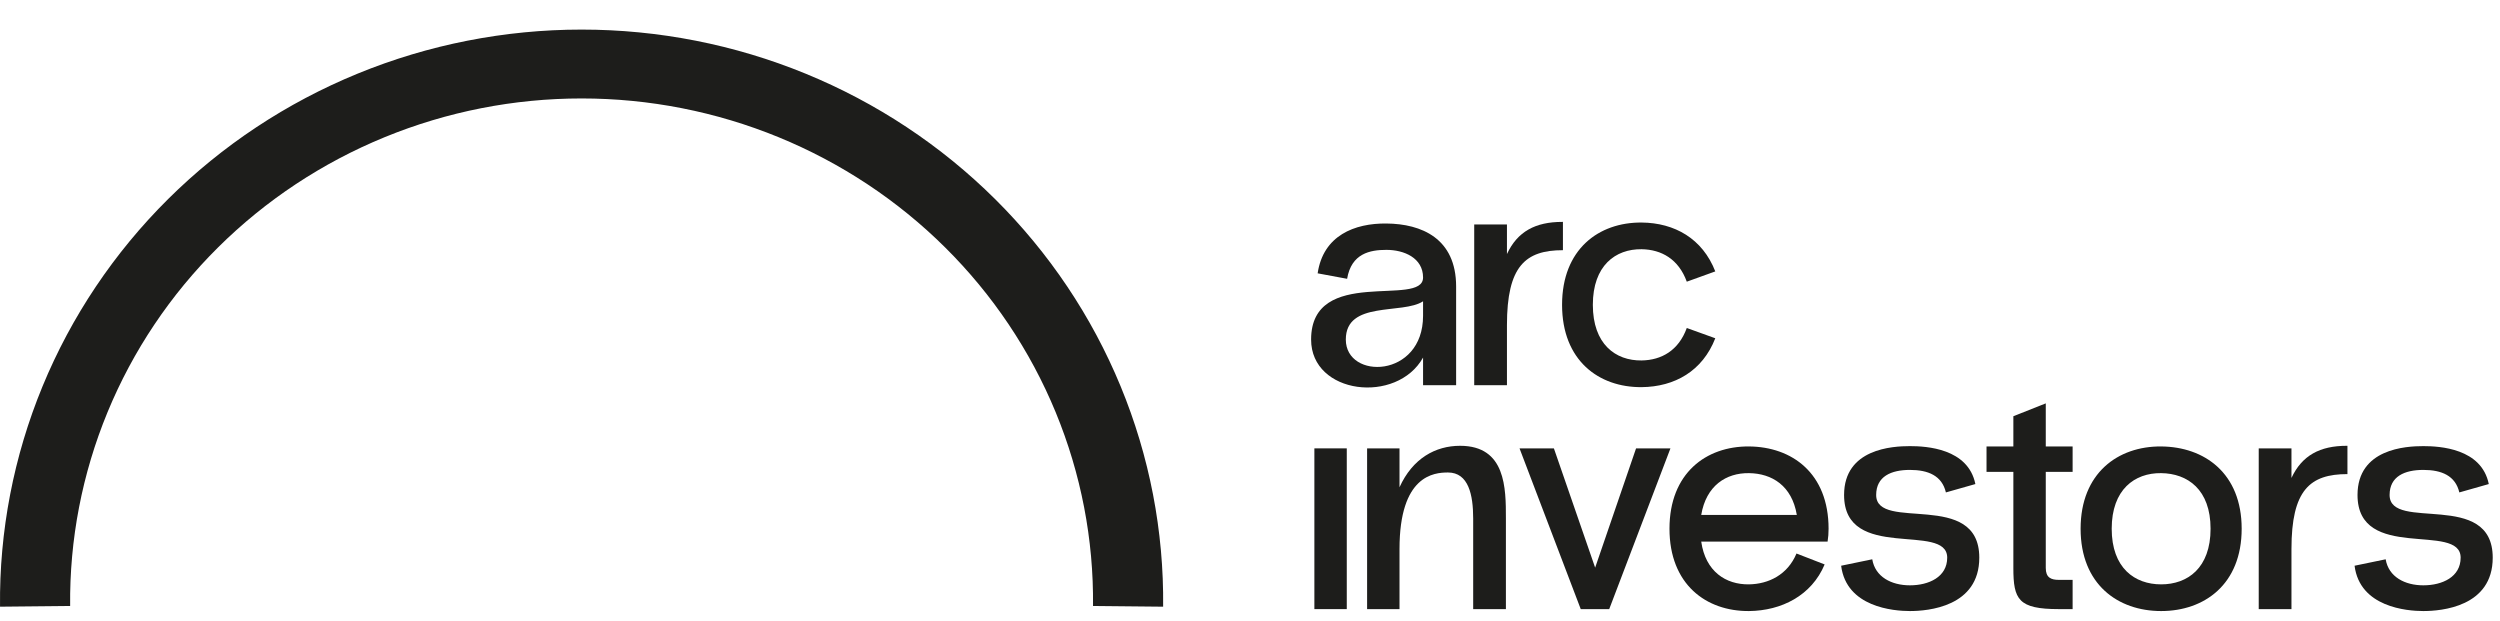 <svg width="169" height="42" viewBox="0 0 169 42" fill="none" xmlns="http://www.w3.org/2000/svg">
<path fill-rule="evenodd" clip-rule="evenodd" d="M39.315 6.655C34.744 6.655 30.219 7.545 26.001 9.274C21.782 11.003 17.955 13.535 14.74 16.726C11.525 19.916 8.986 23.701 7.27 27.862C5.554 32.022 4.695 36.475 4.742 40.964L0.002 41.012C-0.052 35.908 0.925 30.845 2.876 26.114C4.827 21.383 7.715 17.079 11.37 13.451C15.026 9.823 19.379 6.943 24.175 4.978C28.972 3.012 34.118 2 39.315 2C44.513 2 49.659 3.012 54.455 4.978C59.252 6.943 63.604 9.823 67.26 13.451C70.916 17.079 73.803 21.383 75.754 26.114C77.706 30.845 78.683 35.908 78.628 41.012L73.888 40.964C73.936 36.475 73.077 32.022 71.361 27.862C69.645 23.701 67.106 19.916 63.89 16.726C60.675 13.535 56.848 11.003 52.63 9.274C48.411 7.545 43.886 6.655 39.315 6.655Z" fill="#1D1D1B"/>
<path d="M91.042 41.176H88.852V30.31H91.042V41.176Z" fill="#1D1D1B"/>
<path d="M98.701 30.136C97.041 30.136 95.492 30.984 94.607 32.94V30.31H92.416V41.176H94.607V37.112C94.607 32.136 96.931 31.94 97.882 31.94C99.277 31.94 99.587 33.461 99.587 35.048V41.176H101.799V35.048C101.799 33.005 101.799 30.136 98.701 30.136Z" fill="#1D1D1B"/>
<path d="M112.922 30.31H110.598L107.832 38.373L105.043 30.31H102.72L106.858 41.176H108.783L112.922 30.31Z" fill="#1D1D1B"/>
<path d="M123.612 35.743C123.612 31.984 121.133 30.201 118.234 30.18C115.335 30.158 112.857 31.984 112.857 35.743C112.857 39.503 115.335 41.329 118.234 41.307C120.425 41.285 122.461 40.264 123.346 38.156L121.443 37.417C120.845 38.851 119.562 39.481 118.234 39.503C116.663 39.525 115.291 38.634 115.003 36.613H123.545C123.59 36.33 123.612 36.048 123.612 35.743ZM118.234 31.984C119.783 32.005 121.133 32.831 121.465 34.809H115.003C115.335 32.831 116.685 31.962 118.234 31.984Z" fill="#1D1D1B"/>
<path d="M124.461 38.243L126.564 37.808C126.763 39.003 127.869 39.568 129.109 39.568C130.392 39.568 131.631 39.003 131.631 37.699C131.631 35.265 124.66 38.025 124.66 33.461C124.66 30.332 127.936 30.158 129.109 30.158C130.215 30.158 133.048 30.31 133.535 32.722L131.543 33.288C131.277 32.157 130.348 31.766 129.109 31.766C127.847 31.766 126.829 32.201 126.829 33.461C126.829 35.982 133.8 33.07 133.8 37.699C133.8 41.024 130.326 41.307 129.109 41.307C128.002 41.307 124.815 41.046 124.461 38.243Z" fill="#1D1D1B"/>
<path d="M138.294 31.897H140.109V30.18H138.294V27.268L136.103 28.137V30.18H134.289V31.897H136.103V38.395C136.103 40.525 136.435 41.176 139.179 41.176H140.109V39.199H139.179C138.648 39.199 138.294 39.047 138.294 38.395V31.897Z" fill="#1D1D1B"/>
<path d="M151.537 35.743C151.537 31.984 149.014 30.201 146.093 30.18C143.171 30.158 140.649 31.984 140.649 35.743C140.649 39.503 143.171 41.307 146.093 41.307C149.014 41.307 151.537 39.503 151.537 35.743ZM149.434 35.743C149.434 38.395 147.885 39.503 146.093 39.503C144.3 39.503 142.751 38.395 142.751 35.743C142.751 33.092 144.3 31.962 146.093 31.984C147.885 32.005 149.434 33.092 149.434 35.743Z" fill="#1D1D1B"/>
<path d="M158.687 30.136H158.643C156.829 30.136 155.611 30.788 154.903 32.31V30.31H152.69V41.176H154.903V37.112C154.903 33.135 156.143 32.049 158.687 32.049V30.136Z" fill="#1D1D1B"/>
<path d="M159.169 38.243L161.271 37.808C161.47 39.003 162.577 39.568 163.816 39.568C165.1 39.568 166.339 39.003 166.339 37.699C166.339 35.265 159.368 38.025 159.368 33.461C159.368 30.332 162.643 30.158 163.816 30.158C164.923 30.158 167.755 30.31 168.242 32.722L166.251 33.288C165.985 32.157 165.056 31.766 163.816 31.766C162.555 31.766 161.537 32.201 161.537 33.461C161.537 35.982 168.508 33.07 168.508 37.699C168.508 41.024 165.033 41.307 163.816 41.307C162.71 41.307 159.523 41.046 159.169 38.243Z" fill="#1D1D1B"/>
<path d="M93.721 15.109C91.574 15.087 89.45 15.913 89.073 18.477L91.065 18.847C91.353 17.13 92.614 16.891 93.721 16.891C94.916 16.891 96.199 17.434 96.199 18.76C96.199 20.803 88.631 17.934 88.631 22.954C88.631 26.671 94.429 27.344 96.199 24.171V26.04H98.434V19.368C98.434 16.108 96.089 15.13 93.721 15.109ZM90.977 22.954C90.977 20.303 94.805 21.281 96.199 20.368V21.346C96.199 25.584 90.977 25.692 90.977 22.954Z" fill="#1D1D1B"/>
<path d="M105.654 15H105.61C103.795 15 102.578 15.652 101.87 17.173V15.174H99.657V26.04H101.87V21.976C101.87 17.999 103.109 16.913 105.654 16.913V15Z" fill="#1D1D1B"/>
<path d="M105.596 20.607C105.596 16.847 108.074 15.022 110.973 15.043C113.208 15.065 115.089 16.13 115.953 18.347L114.027 19.042C113.474 17.521 112.323 16.869 110.973 16.847C109.203 16.826 107.676 17.956 107.676 20.607C107.676 23.258 109.203 24.389 110.973 24.367C112.323 24.345 113.474 23.693 114.027 22.172L115.953 22.867C115.089 25.084 113.208 26.149 110.973 26.171C108.074 26.192 105.596 24.367 105.596 20.607Z" fill="#1D1D1B"/>
</svg>
